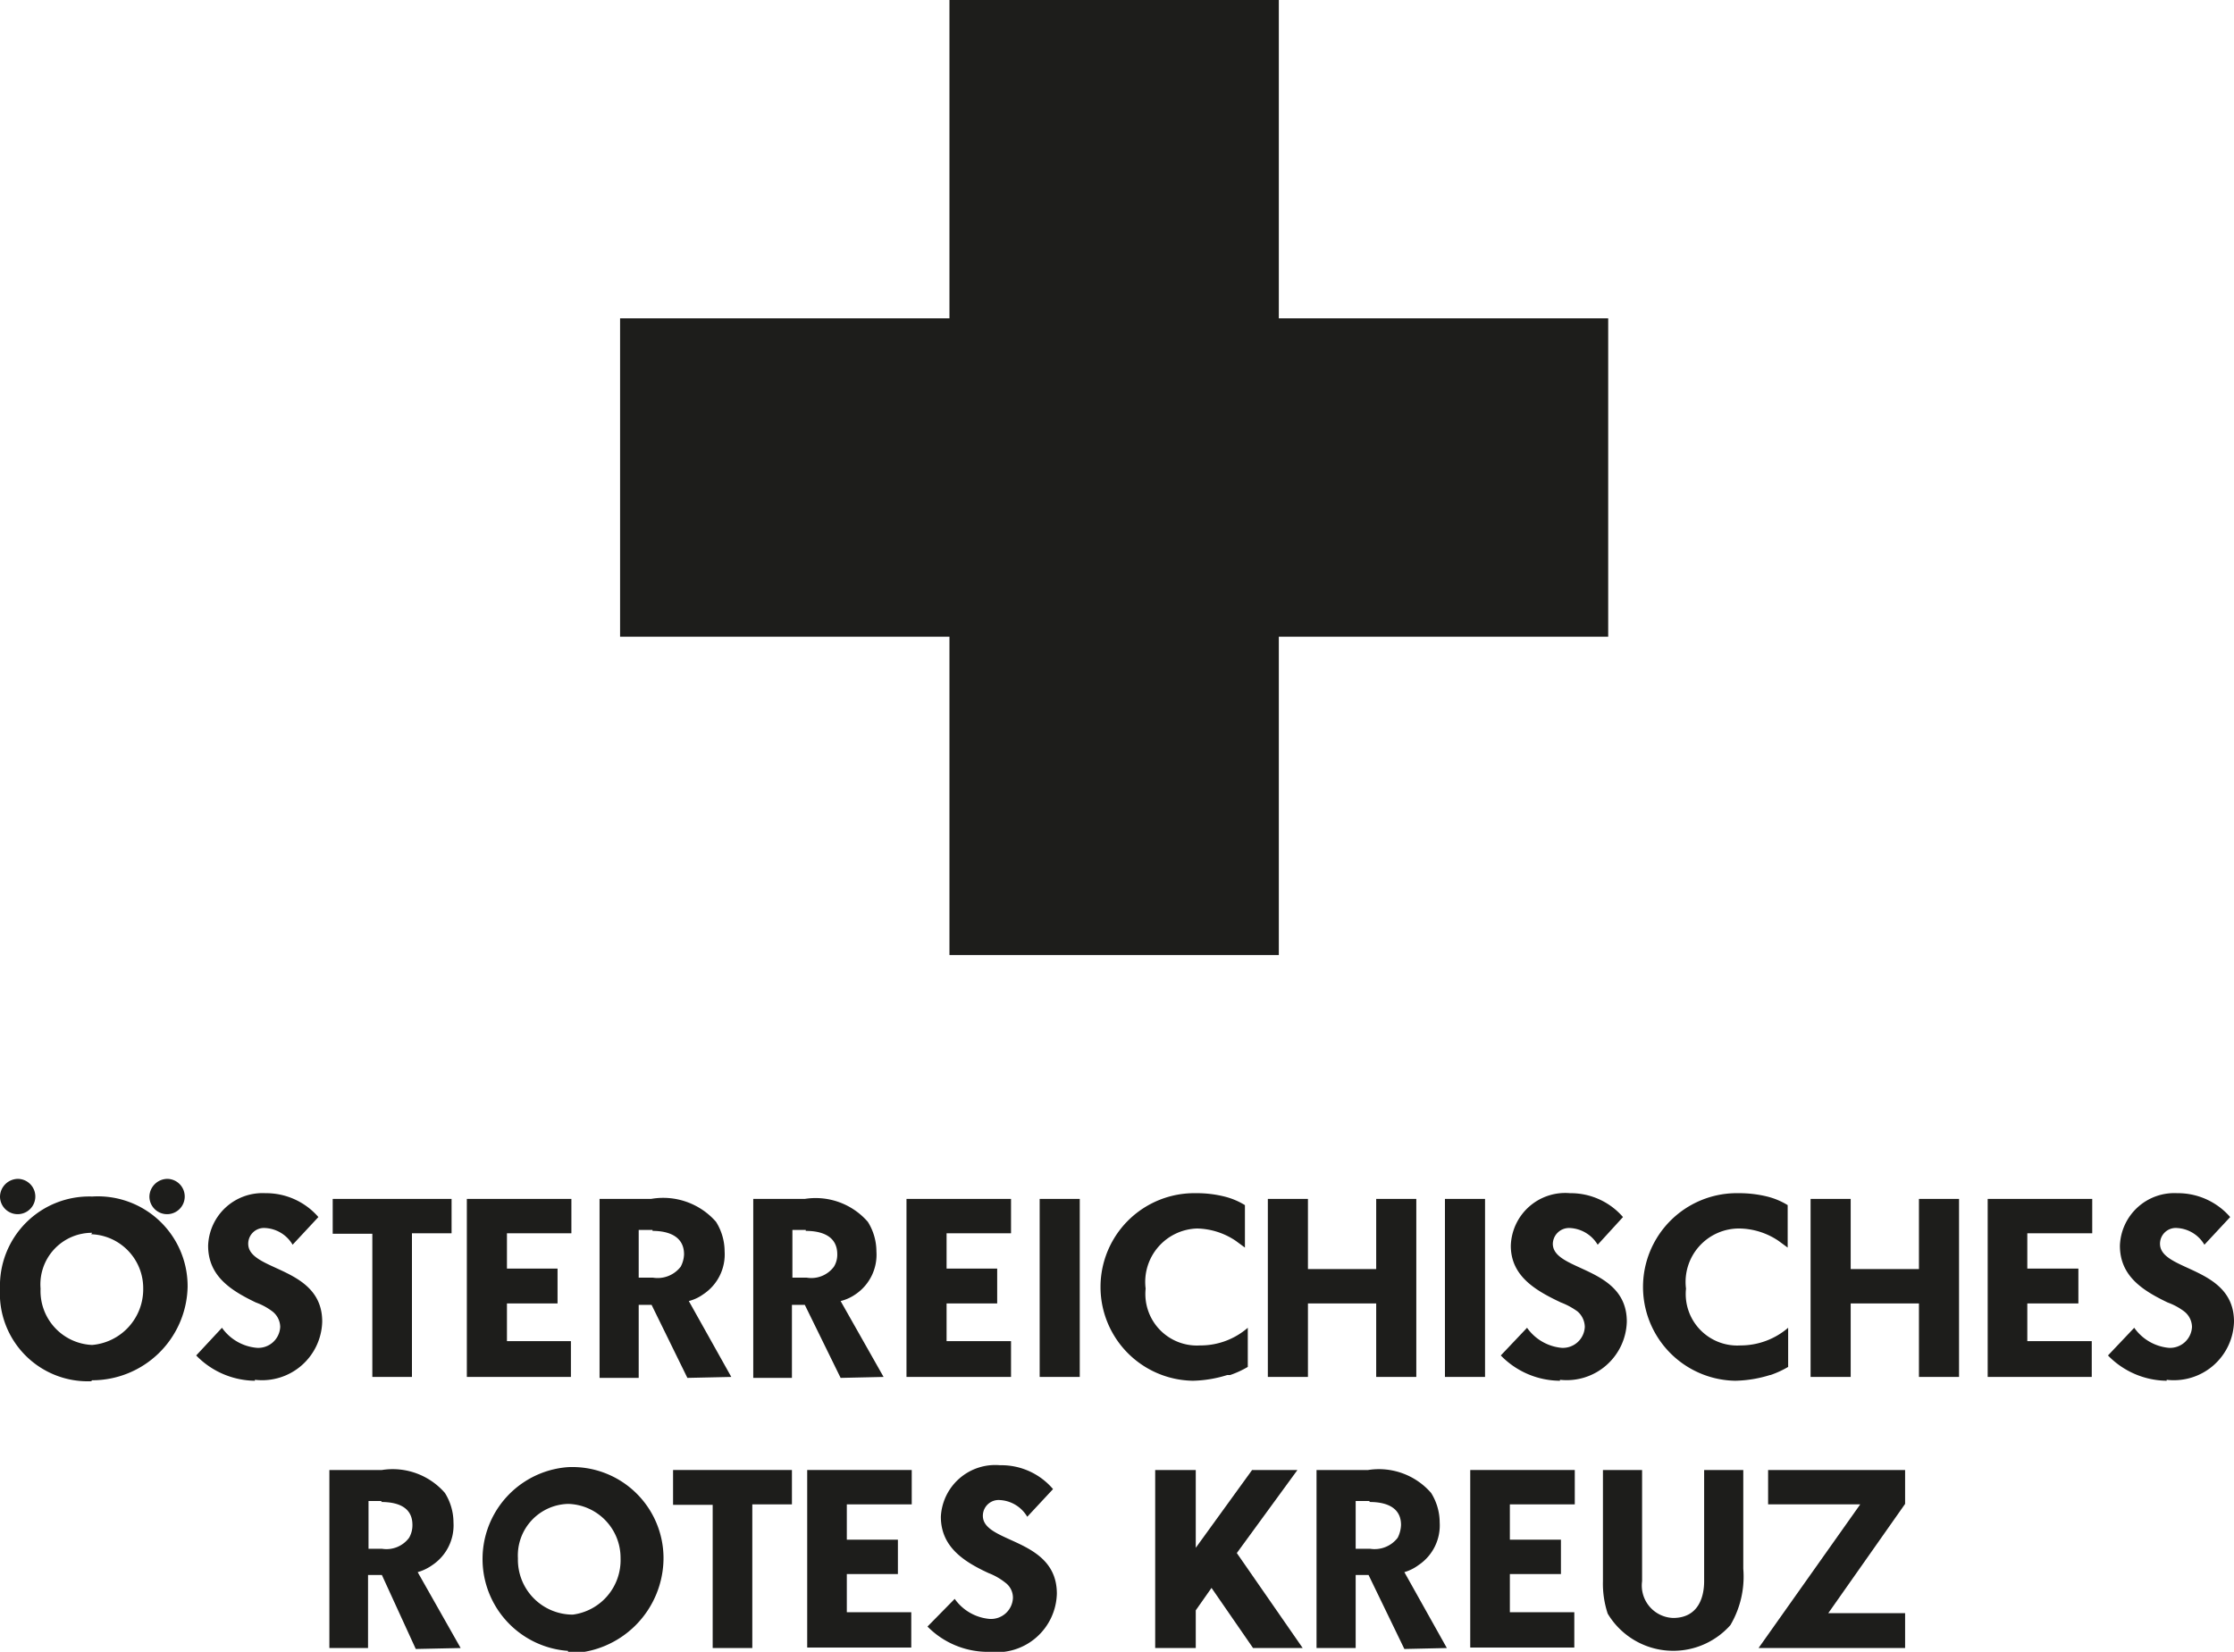 <svg xmlns="http://www.w3.org/2000/svg" viewBox="0 0 46.8 34.61"><defs><style>.cls-1{fill:#1d1d1b;}</style></defs><title>Asset 28</title><g id="Layer_2" data-name="Layer 2"><g id="Layer_1-2" data-name="Layer 1"><rect class="cls-1" x="19.89" width="6.9" height="20.01"/><rect class="cls-1" x="12.99" y="6.67" width="20.7" height="6.67"/><path class="cls-1" d="M3.51,24.7a.37.37,0,1,1-.38.37.38.38,0,0,1,.38-.37M1.93,25.83A1.08,1.08,0,0,0,.85,27a1.13,1.13,0,0,0,1.08,1.18A1.17,1.17,0,0,0,3,27a1.13,1.13,0,0,0-1.09-1.14m0,3.08A1.84,1.84,0,0,1,0,27a1.87,1.87,0,0,1,1.93-1.93,1.88,1.88,0,0,1,2,1.9,2,2,0,0,1-2,1.95M.38,24.7a.37.37,0,1,1-.38.37.38.38,0,0,1,.38-.37"/><path class="cls-1" d="M5.34,28.93a1.74,1.74,0,0,1-1.23-.53l.54-.58a1,1,0,0,0,.73.42.46.46,0,0,0,.49-.44.42.42,0,0,0-.16-.32,1.31,1.31,0,0,0-.35-.19c-.52-.25-1-.55-1-1.19A1.14,1.14,0,0,1,5.56,25a1.45,1.45,0,0,1,1.11.5l-.54.58a.71.71,0,0,0-.57-.35.33.33,0,0,0-.36.33c0,.58,1.55.47,1.55,1.63a1.26,1.26,0,0,1-1.41,1.22"/><polygon class="cls-1" points="8.63 25.84 8.63 28.85 7.8 28.85 7.8 25.85 6.97 25.85 6.97 25.12 9.46 25.12 9.46 25.84 8.63 25.84"/><polygon class="cls-1" points="10.62 25.84 10.62 26.58 11.68 26.58 11.68 27.31 10.62 27.31 10.62 28.1 11.96 28.1 11.96 28.85 9.78 28.85 9.78 25.12 11.97 25.12 11.97 25.84 10.62 25.84"/><path class="cls-1" d="M13.67,25.77h-.29v1h.3a.61.61,0,0,0,.58-.23.59.59,0,0,0,.07-.26c0-.38-.33-.49-.66-.49m.73,3.08-.75-1.53h-.27v1.53h-.82V25.12h1.08A1.47,1.47,0,0,1,15,25.6a1.17,1.17,0,0,1,.18.62,1,1,0,0,1-.45.9.89.89,0,0,1-.3.14l.89,1.59Z"/><path class="cls-1" d="M16.88,25.77H16.6v1h.3a.59.59,0,0,0,.57-.23.48.48,0,0,0,.07-.26c0-.38-.32-.49-.66-.49m.73,3.08-.75-1.53h-.27v1.53h-.81V25.12h1.08a1.45,1.45,0,0,1,1.32.48,1.17,1.17,0,0,1,.18.62,1,1,0,0,1-.44.9.93.93,0,0,1-.31.14l.9,1.59Z"/><polygon class="cls-1" points="19.83 25.84 19.83 26.58 20.89 26.58 20.89 27.31 19.83 27.31 19.83 28.1 21.18 28.1 21.18 28.85 18.99 28.85 18.99 25.12 21.18 25.12 21.18 25.84 19.83 25.84"/><rect class="cls-1" x="21.78" y="25.12" width="0.84" height="3.73"/><path class="cls-1" d="M25.71,28.81a2.58,2.58,0,0,1-.72.12A1.95,1.95,0,0,1,25.05,25a2.4,2.4,0,0,1,.6.07,1.52,1.52,0,0,1,.43.18v.89L25.89,26a1.5,1.5,0,0,0-.81-.26A1.12,1.12,0,0,0,24,27a1.08,1.08,0,0,0,1.14,1.19,1.51,1.51,0,0,0,1-.37v.82a2,2,0,0,1-.37.17"/><polygon class="cls-1" points="28.83 28.85 28.83 27.31 27.4 27.31 27.4 28.85 26.56 28.85 26.56 25.12 27.4 25.12 27.4 26.59 28.83 26.59 28.83 25.12 29.67 25.12 29.67 28.85 28.83 28.85"/><rect class="cls-1" x="30.27" y="25.12" width="0.84" height="3.73"/><path class="cls-1" d="M32.68,28.93a1.74,1.74,0,0,1-1.24-.53l.55-.58a1,1,0,0,0,.72.42.46.46,0,0,0,.49-.44.44.44,0,0,0-.15-.32,1.48,1.48,0,0,0-.35-.19c-.53-.25-1.05-.55-1.05-1.19A1.14,1.14,0,0,1,32.89,25a1.45,1.45,0,0,1,1.11.5l-.53.58a.72.72,0,0,0-.58-.35.34.34,0,0,0-.36.33c0,.58,1.55.47,1.55,1.63a1.26,1.26,0,0,1-1.4,1.22"/><path class="cls-1" d="M37.08,28.81a2.59,2.59,0,0,1-.73.12A1.95,1.95,0,0,1,36.42,25a2.46,2.46,0,0,1,.6.07,1.52,1.52,0,0,1,.43.18v.89L37.26,26a1.5,1.5,0,0,0-.81-.26A1.12,1.12,0,0,0,35.32,27a1.08,1.08,0,0,0,1.14,1.19,1.53,1.53,0,0,0,1-.37v.82a2,2,0,0,1-.37.17"/><polygon class="cls-1" points="40.2 28.85 40.2 27.31 38.77 27.31 38.77 28.85 37.93 28.85 37.93 25.12 38.77 25.12 38.77 26.59 40.2 26.59 40.2 25.12 41.04 25.12 41.04 28.85 40.2 28.85"/><polygon class="cls-1" points="42.47 25.84 42.47 26.58 43.54 26.58 43.54 27.31 42.47 27.31 42.47 28.1 43.82 28.1 43.82 28.85 41.64 28.85 41.64 25.12 43.83 25.12 43.83 25.84 42.47 25.84"/><path class="cls-1" d="M45.39,28.93a1.74,1.74,0,0,1-1.23-.53l.55-.58a1,1,0,0,0,.72.42.46.46,0,0,0,.49-.44.42.42,0,0,0-.16-.32,1.31,1.31,0,0,0-.35-.19c-.52-.25-1-.55-1-1.19A1.14,1.14,0,0,1,45.61,25a1.45,1.45,0,0,1,1.11.5l-.54.58a.71.71,0,0,0-.57-.35.33.33,0,0,0-.36.33c0,.58,1.55.47,1.55,1.63a1.26,1.26,0,0,1-1.41,1.22"/><path class="cls-1" d="M8,31.45H7.72v1H8a.59.59,0,0,0,.57-.23.52.52,0,0,0,.07-.27c0-.38-.32-.48-.66-.48m.73,3.08L8,33H7.71v1.53H6.9V30.8H8a1.45,1.45,0,0,1,1.32.48,1.17,1.17,0,0,1,.18.62,1,1,0,0,1-.44.89,1,1,0,0,1-.31.15l.9,1.59Z"/><path class="cls-1" d="M11.93,31.51a1.08,1.08,0,0,0-1.08,1.14A1.15,1.15,0,0,0,12,33.83,1.15,1.15,0,0,0,13,32.65a1.13,1.13,0,0,0-1.1-1.14m0,3.08a1.93,1.93,0,0,1,0-3.85,1.91,1.91,0,0,1,2,1.9,2,2,0,0,1-2,2"/><polygon class="cls-1" points="15.76 31.52 15.76 34.53 14.93 34.53 14.93 31.53 14.1 31.53 14.1 30.8 16.59 30.8 16.59 31.52 15.76 31.52"/><polygon class="cls-1" points="17.74 31.52 17.74 32.26 18.81 32.26 18.81 32.98 17.74 32.98 17.74 33.78 19.09 33.78 19.09 34.52 16.91 34.52 16.91 30.8 19.1 30.8 19.1 31.52 17.74 31.52"/><path class="cls-1" d="M20.66,34.61a1.78,1.78,0,0,1-1.23-.53L20,33.5a1,1,0,0,0,.73.42.46.46,0,0,0,.49-.44.39.39,0,0,0-.16-.32,1.33,1.33,0,0,0-.35-.2c-.52-.24-1-.55-1-1.18a1.14,1.14,0,0,1,1.24-1.08,1.42,1.42,0,0,1,1.11.5l-.54.58a.71.71,0,0,0-.57-.35.33.33,0,0,0-.36.33c0,.58,1.55.46,1.55,1.63a1.26,1.26,0,0,1-1.41,1.22"/><polygon class="cls-1" points="26.25 34.53 25.38 33.27 25.05 33.74 25.05 34.53 24.2 34.53 24.2 30.8 25.05 30.8 25.05 32.43 26.23 30.8 27.18 30.8 25.91 32.54 27.29 34.53 26.25 34.53"/><path class="cls-1" d="M28.69,31.45H28.4v1h.3a.61.61,0,0,0,.58-.23.64.64,0,0,0,.07-.27c0-.38-.33-.48-.66-.48m.73,3.08L28.67,33H28.4v1.53h-.82V30.8h1.08a1.45,1.45,0,0,1,1.32.48,1.17,1.17,0,0,1,.18.62,1,1,0,0,1-.44.89.93.93,0,0,1-.3.15l.89,1.59Z"/><polygon class="cls-1" points="31.63 31.52 31.63 32.26 32.7 32.26 32.7 32.98 31.63 32.98 31.63 33.78 32.98 33.78 32.98 34.52 30.8 34.52 30.8 30.8 32.99 30.8 32.99 31.52 31.63 31.52"/><path class="cls-1" d="M36.25,34.05a1.6,1.6,0,0,1-2.57-.24,2,2,0,0,1-.1-.68V30.8h.82v2.33a.68.68,0,0,0,.65.77c.51,0,.65-.41.65-.77V30.8h.82v2.07a2,2,0,0,1-.27,1.18"/><polygon class="cls-1" points="39.91 31.51 38.3 33.8 39.91 33.8 39.91 34.53 36.84 34.53 38.97 31.52 37.04 31.52 37.04 30.8 39.91 30.8 39.91 31.51"/></g></g></svg>